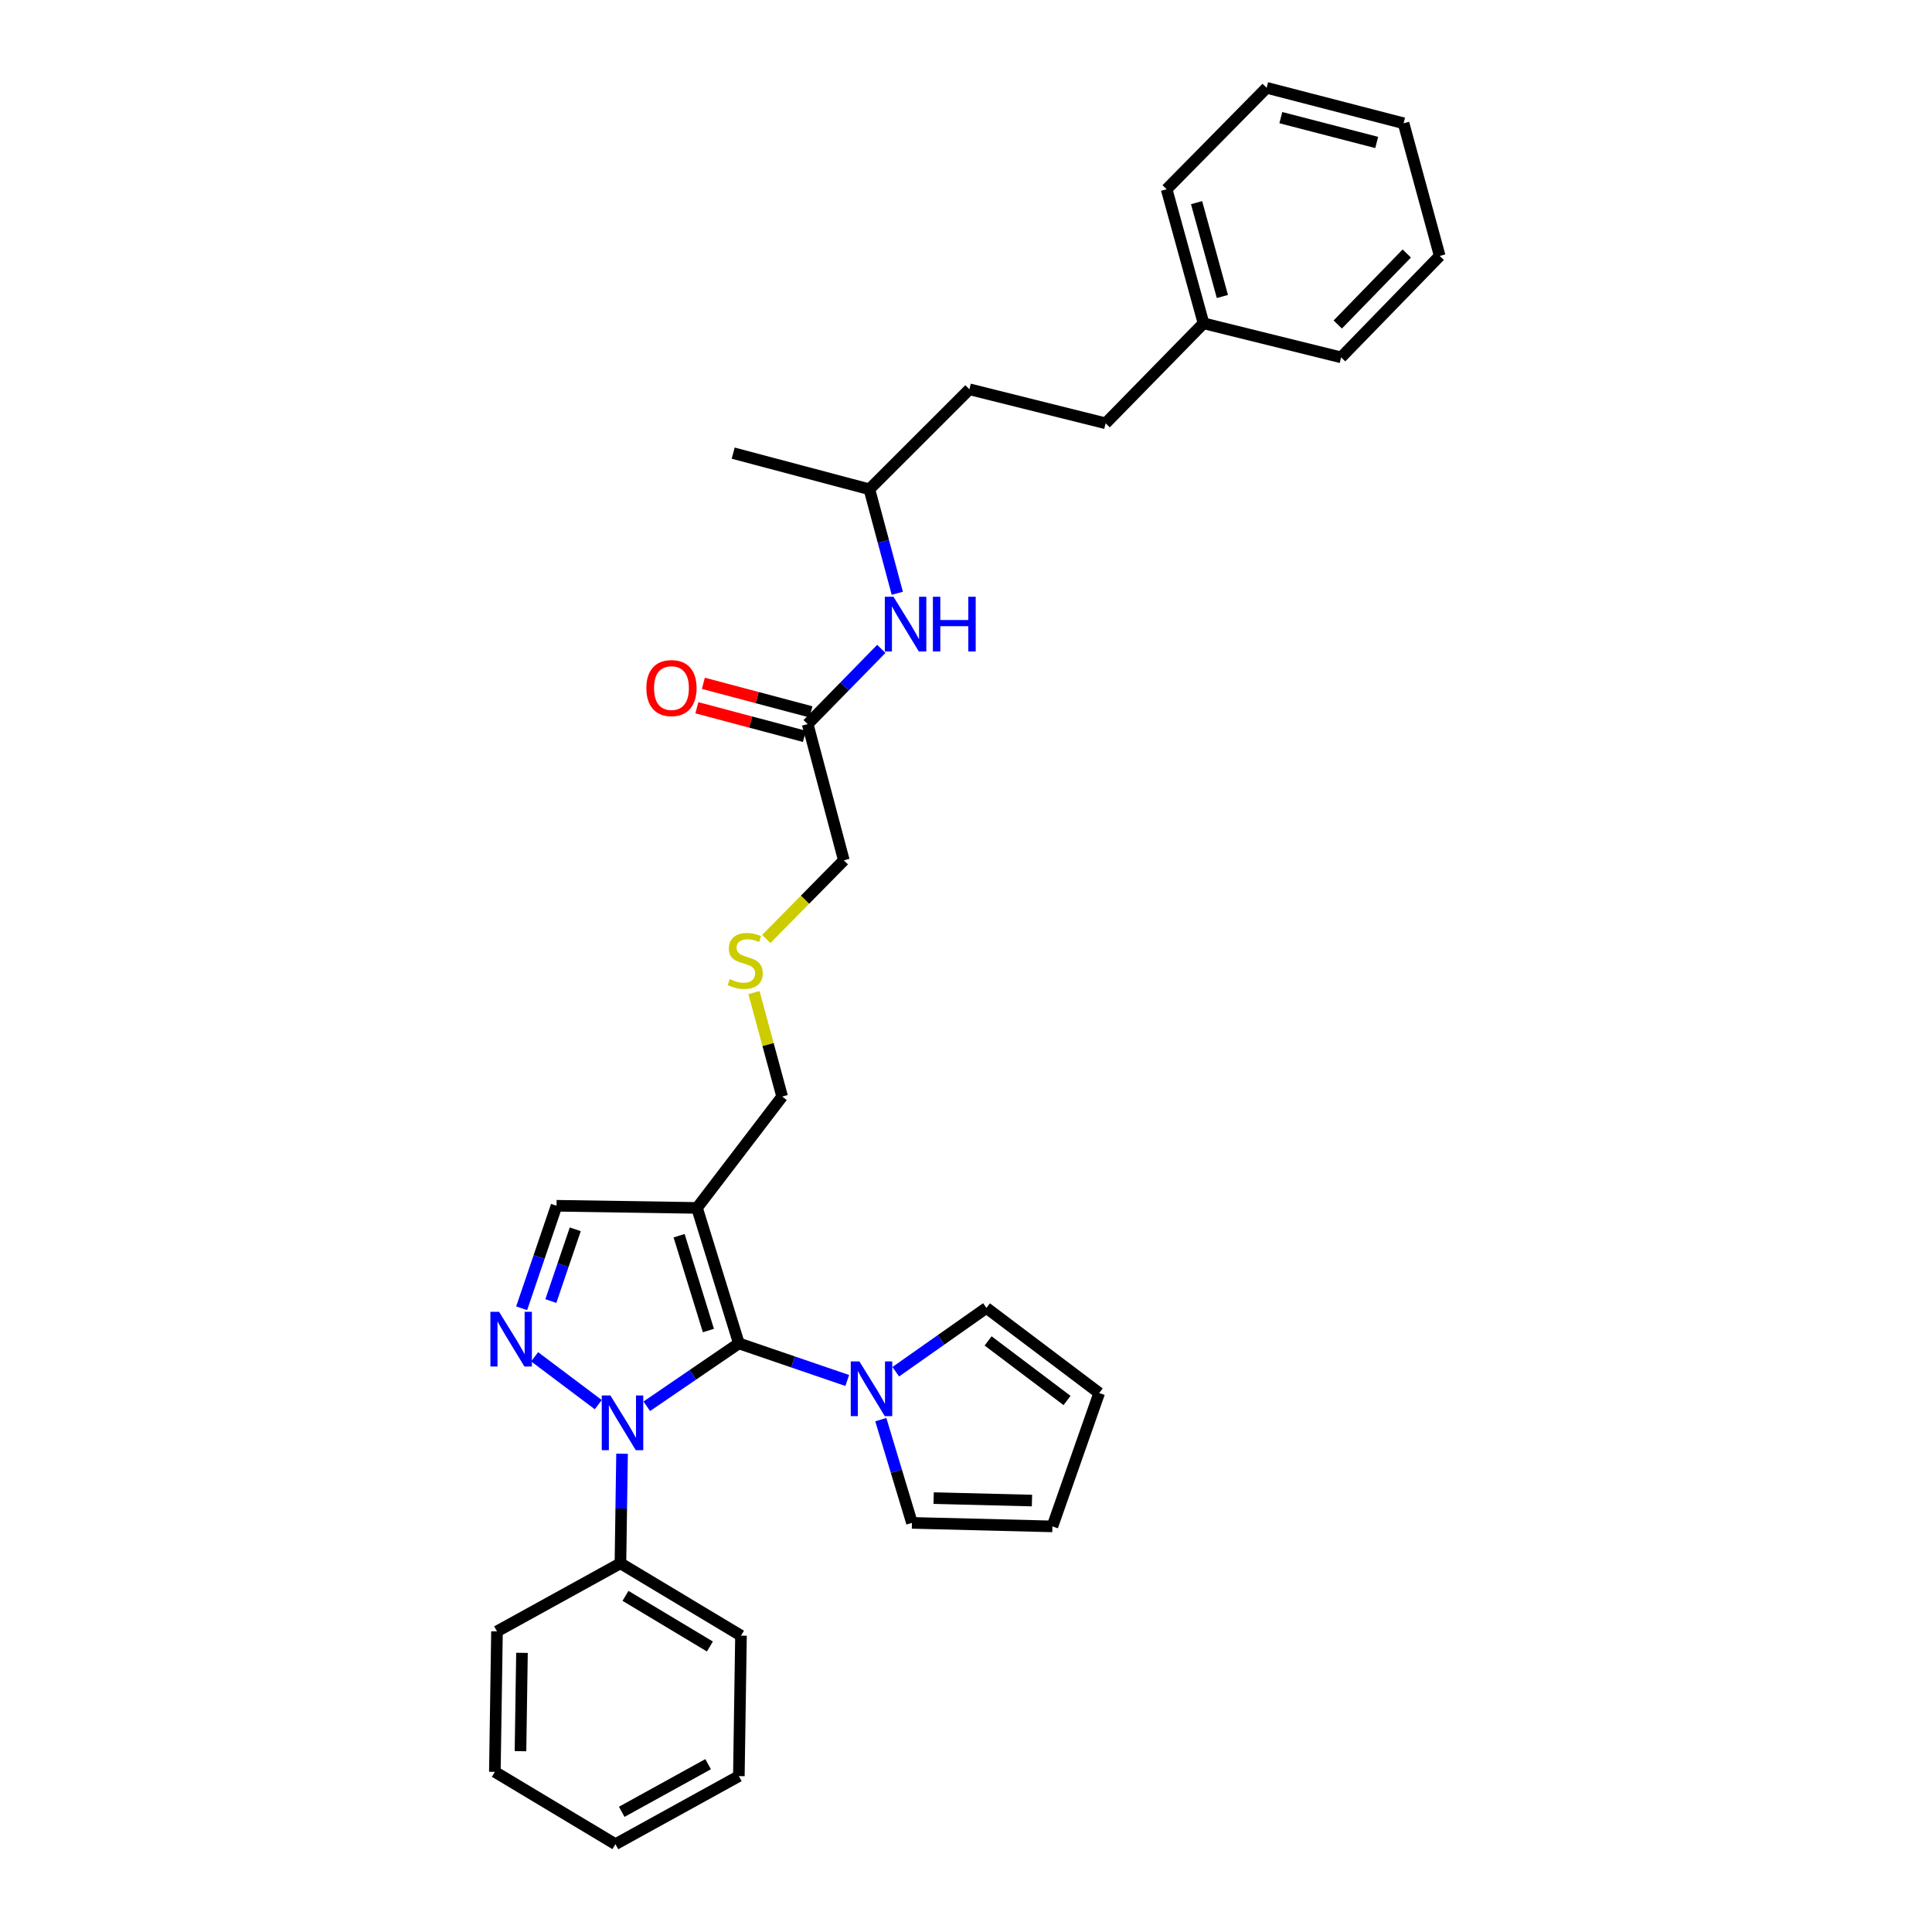 <?xml version='1.0' encoding='iso-8859-1'?>
<svg version='1.1' baseProfile='full'
              xmlns='http://www.w3.org/2000/svg'
                      xmlns:rdkit='http://www.rdkit.org/xml'
                      xmlns:xlink='http://www.w3.org/1999/xlink'
                  xml:space='preserve'
width='1000px' height='1000px' viewBox='0 0 1000 1000'>
<!-- END OF HEADER -->
<rect style='opacity:1.0;fill:#FFFFFF;stroke:none' width='1000' height='1000' x='0' y='0'> </rect>
<path class='bond-0' d='M 382.428,695.338 L 358.601,711.611' style='fill:none;fill-rule:evenodd;stroke:#000000;stroke-width:6px;stroke-linecap:butt;stroke-linejoin:miter;stroke-opacity:1' />
<path class='bond-0' d='M 358.601,711.611 L 334.774,727.884' style='fill:none;fill-rule:evenodd;stroke:#0000FF;stroke-width:6px;stroke-linecap:butt;stroke-linejoin:miter;stroke-opacity:1' />
<path class='bond-2' d='M 382.428,695.338 L 360.777,625.215' style='fill:none;fill-rule:evenodd;stroke:#000000;stroke-width:6px;stroke-linecap:butt;stroke-linejoin:miter;stroke-opacity:1' />
<path class='bond-2' d='M 366.664,688.684 L 351.507,639.599' style='fill:none;fill-rule:evenodd;stroke:#000000;stroke-width:6px;stroke-linecap:butt;stroke-linejoin:miter;stroke-opacity:1' />
<path class='bond-3' d='M 382.428,695.338 L 410.481,704.939' style='fill:none;fill-rule:evenodd;stroke:#000000;stroke-width:6px;stroke-linecap:butt;stroke-linejoin:miter;stroke-opacity:1' />
<path class='bond-3' d='M 410.481,704.939 L 438.533,714.541' style='fill:none;fill-rule:evenodd;stroke:#0000FF;stroke-width:6px;stroke-linecap:butt;stroke-linejoin:miter;stroke-opacity:1' />
<path class='bond-1' d='M 309.669,727.037 L 276.721,702.272' style='fill:none;fill-rule:evenodd;stroke:#0000FF;stroke-width:6px;stroke-linecap:butt;stroke-linejoin:miter;stroke-opacity:1' />
<path class='bond-6' d='M 321.975,752.442 L 321.554,780.803' style='fill:none;fill-rule:evenodd;stroke:#0000FF;stroke-width:6px;stroke-linecap:butt;stroke-linejoin:miter;stroke-opacity:1' />
<path class='bond-6' d='M 321.554,780.803 L 321.134,809.163' style='fill:none;fill-rule:evenodd;stroke:#000000;stroke-width:6px;stroke-linecap:butt;stroke-linejoin:miter;stroke-opacity:1' />
<path class='bond-31' d='M 270.01,677.156 L 279.037,650.629' style='fill:none;fill-rule:evenodd;stroke:#0000FF;stroke-width:6px;stroke-linecap:butt;stroke-linejoin:miter;stroke-opacity:1' />
<path class='bond-31' d='M 279.037,650.629 L 288.064,624.102' style='fill:none;fill-rule:evenodd;stroke:#000000;stroke-width:6px;stroke-linecap:butt;stroke-linejoin:miter;stroke-opacity:1' />
<path class='bond-31' d='M 285.12,673.418 L 291.438,654.849' style='fill:none;fill-rule:evenodd;stroke:#0000FF;stroke-width:6px;stroke-linecap:butt;stroke-linejoin:miter;stroke-opacity:1' />
<path class='bond-31' d='M 291.438,654.849 L 297.757,636.28' style='fill:none;fill-rule:evenodd;stroke:#000000;stroke-width:6px;stroke-linecap:butt;stroke-linejoin:miter;stroke-opacity:1' />
<path class='bond-4' d='M 360.777,625.215 L 288.064,624.102' style='fill:none;fill-rule:evenodd;stroke:#000000;stroke-width:6px;stroke-linecap:butt;stroke-linejoin:miter;stroke-opacity:1' />
<path class='bond-14' d='M 360.777,625.215 L 404.837,567.568' style='fill:none;fill-rule:evenodd;stroke:#000000;stroke-width:6px;stroke-linecap:butt;stroke-linejoin:miter;stroke-opacity:1' />
<path class='bond-7' d='M 455.906,734.81 L 463.966,761.525' style='fill:none;fill-rule:evenodd;stroke:#0000FF;stroke-width:6px;stroke-linecap:butt;stroke-linejoin:miter;stroke-opacity:1' />
<path class='bond-7' d='M 463.966,761.525 L 472.026,788.239' style='fill:none;fill-rule:evenodd;stroke:#000000;stroke-width:6px;stroke-linecap:butt;stroke-linejoin:miter;stroke-opacity:1' />
<path class='bond-8' d='M 463.646,710.004 L 487.111,693.497' style='fill:none;fill-rule:evenodd;stroke:#0000FF;stroke-width:6px;stroke-linecap:butt;stroke-linejoin:miter;stroke-opacity:1' />
<path class='bond-8' d='M 487.111,693.497 L 510.577,676.99' style='fill:none;fill-rule:evenodd;stroke:#000000;stroke-width:6px;stroke-linecap:butt;stroke-linejoin:miter;stroke-opacity:1' />
<path class='bond-5' d='M 418.053,374.799 L 436.772,445.3' style='fill:none;fill-rule:evenodd;stroke:#000000;stroke-width:6px;stroke-linecap:butt;stroke-linejoin:miter;stroke-opacity:1' />
<path class='bond-9' d='M 418.053,374.799 L 437.112,355.33' style='fill:none;fill-rule:evenodd;stroke:#000000;stroke-width:6px;stroke-linecap:butt;stroke-linejoin:miter;stroke-opacity:1' />
<path class='bond-9' d='M 437.112,355.33 L 456.171,335.86' style='fill:none;fill-rule:evenodd;stroke:#0000FF;stroke-width:6px;stroke-linecap:butt;stroke-linejoin:miter;stroke-opacity:1' />
<path class='bond-12' d='M 419.736,368.469 L 391.897,361.072' style='fill:none;fill-rule:evenodd;stroke:#000000;stroke-width:6px;stroke-linecap:butt;stroke-linejoin:miter;stroke-opacity:1' />
<path class='bond-12' d='M 391.897,361.072 L 364.059,353.674' style='fill:none;fill-rule:evenodd;stroke:#FF0000;stroke-width:6px;stroke-linecap:butt;stroke-linejoin:miter;stroke-opacity:1' />
<path class='bond-12' d='M 416.371,381.13 L 388.533,373.732' style='fill:none;fill-rule:evenodd;stroke:#000000;stroke-width:6px;stroke-linecap:butt;stroke-linejoin:miter;stroke-opacity:1' />
<path class='bond-12' d='M 388.533,373.732 L 360.694,366.335' style='fill:none;fill-rule:evenodd;stroke:#FF0000;stroke-width:6px;stroke-linecap:butt;stroke-linejoin:miter;stroke-opacity:1' />
<path class='bond-20' d='M 321.134,809.163 L 383.535,846.608' style='fill:none;fill-rule:evenodd;stroke:#000000;stroke-width:6px;stroke-linecap:butt;stroke-linejoin:miter;stroke-opacity:1' />
<path class='bond-20' d='M 323.754,826.013 L 367.434,852.224' style='fill:none;fill-rule:evenodd;stroke:#000000;stroke-width:6px;stroke-linecap:butt;stroke-linejoin:miter;stroke-opacity:1' />
<path class='bond-21' d='M 321.134,809.163 L 257.242,844.402' style='fill:none;fill-rule:evenodd;stroke:#000000;stroke-width:6px;stroke-linecap:butt;stroke-linejoin:miter;stroke-opacity:1' />
<path class='bond-10' d='M 472.026,788.239 L 544.724,790.059' style='fill:none;fill-rule:evenodd;stroke:#000000;stroke-width:6px;stroke-linecap:butt;stroke-linejoin:miter;stroke-opacity:1' />
<path class='bond-10' d='M 483.258,775.416 L 534.147,776.69' style='fill:none;fill-rule:evenodd;stroke:#000000;stroke-width:6px;stroke-linecap:butt;stroke-linejoin:miter;stroke-opacity:1' />
<path class='bond-11' d='M 510.577,676.99 L 568.945,721.036' style='fill:none;fill-rule:evenodd;stroke:#000000;stroke-width:6px;stroke-linecap:butt;stroke-linejoin:miter;stroke-opacity:1' />
<path class='bond-11' d='M 511.441,694.054 L 552.299,724.886' style='fill:none;fill-rule:evenodd;stroke:#000000;stroke-width:6px;stroke-linecap:butt;stroke-linejoin:miter;stroke-opacity:1' />
<path class='bond-19' d='M 464.438,307.073 L 457.217,280.162' style='fill:none;fill-rule:evenodd;stroke:#0000FF;stroke-width:6px;stroke-linecap:butt;stroke-linejoin:miter;stroke-opacity:1' />
<path class='bond-19' d='M 457.217,280.162 L 449.996,253.252' style='fill:none;fill-rule:evenodd;stroke:#000000;stroke-width:6px;stroke-linecap:butt;stroke-linejoin:miter;stroke-opacity:1' />
<path class='bond-32' d='M 544.724,790.059 L 568.945,721.036' style='fill:none;fill-rule:evenodd;stroke:#000000;stroke-width:6px;stroke-linecap:butt;stroke-linejoin:miter;stroke-opacity:1' />
<path class='bond-13' d='M 390.259,513.766 L 397.548,540.667' style='fill:none;fill-rule:evenodd;stroke:#CCCC00;stroke-width:6px;stroke-linecap:butt;stroke-linejoin:miter;stroke-opacity:1' />
<path class='bond-13' d='M 397.548,540.667 L 404.837,567.568' style='fill:none;fill-rule:evenodd;stroke:#000000;stroke-width:6px;stroke-linecap:butt;stroke-linejoin:miter;stroke-opacity:1' />
<path class='bond-16' d='M 396.63,486.009 L 416.701,465.654' style='fill:none;fill-rule:evenodd;stroke:#CCCC00;stroke-width:6px;stroke-linecap:butt;stroke-linejoin:miter;stroke-opacity:1' />
<path class='bond-16' d='M 416.701,465.654 L 436.772,445.3' style='fill:none;fill-rule:evenodd;stroke:#000000;stroke-width:6px;stroke-linecap:butt;stroke-linejoin:miter;stroke-opacity:1' />
<path class='bond-15' d='M 572.271,219.104 L 501.771,201.492' style='fill:none;fill-rule:evenodd;stroke:#000000;stroke-width:6px;stroke-linecap:butt;stroke-linejoin:miter;stroke-opacity:1' />
<path class='bond-17' d='M 572.271,219.104 L 622.939,167.344' style='fill:none;fill-rule:evenodd;stroke:#000000;stroke-width:6px;stroke-linecap:butt;stroke-linejoin:miter;stroke-opacity:1' />
<path class='bond-22' d='M 622.939,167.344 L 603.85,97.957' style='fill:none;fill-rule:evenodd;stroke:#000000;stroke-width:6px;stroke-linecap:butt;stroke-linejoin:miter;stroke-opacity:1' />
<path class='bond-22' d='M 632.707,153.461 L 619.344,104.89' style='fill:none;fill-rule:evenodd;stroke:#000000;stroke-width:6px;stroke-linecap:butt;stroke-linejoin:miter;stroke-opacity:1' />
<path class='bond-23' d='M 622.939,167.344 L 694.161,184.971' style='fill:none;fill-rule:evenodd;stroke:#000000;stroke-width:6px;stroke-linecap:butt;stroke-linejoin:miter;stroke-opacity:1' />
<path class='bond-18' d='M 501.771,201.492 L 449.996,253.252' style='fill:none;fill-rule:evenodd;stroke:#000000;stroke-width:6px;stroke-linecap:butt;stroke-linejoin:miter;stroke-opacity:1' />
<path class='bond-24' d='M 449.996,253.252 L 379.503,234.548' style='fill:none;fill-rule:evenodd;stroke:#000000;stroke-width:6px;stroke-linecap:butt;stroke-linejoin:miter;stroke-opacity:1' />
<path class='bond-25' d='M 383.535,846.608 L 382.428,919.321' style='fill:none;fill-rule:evenodd;stroke:#000000;stroke-width:6px;stroke-linecap:butt;stroke-linejoin:miter;stroke-opacity:1' />
<path class='bond-26' d='M 257.242,844.402 L 256.136,917.115' style='fill:none;fill-rule:evenodd;stroke:#000000;stroke-width:6px;stroke-linecap:butt;stroke-linejoin:miter;stroke-opacity:1' />
<path class='bond-26' d='M 270.175,855.509 L 269.4,906.408' style='fill:none;fill-rule:evenodd;stroke:#000000;stroke-width:6px;stroke-linecap:butt;stroke-linejoin:miter;stroke-opacity:1' />
<path class='bond-28' d='M 603.85,97.957 L 655.61,45.455' style='fill:none;fill-rule:evenodd;stroke:#000000;stroke-width:6px;stroke-linecap:butt;stroke-linejoin:miter;stroke-opacity:1' />
<path class='bond-27' d='M 694.161,184.971 L 745.193,132.469' style='fill:none;fill-rule:evenodd;stroke:#000000;stroke-width:6px;stroke-linecap:butt;stroke-linejoin:miter;stroke-opacity:1' />
<path class='bond-27' d='M 692.422,167.965 L 728.144,131.213' style='fill:none;fill-rule:evenodd;stroke:#000000;stroke-width:6px;stroke-linecap:butt;stroke-linejoin:miter;stroke-opacity:1' />
<path class='bond-33' d='M 382.428,919.321 L 318.551,954.545' style='fill:none;fill-rule:evenodd;stroke:#000000;stroke-width:6px;stroke-linecap:butt;stroke-linejoin:miter;stroke-opacity:1' />
<path class='bond-33' d='M 366.521,913.133 L 321.806,937.79' style='fill:none;fill-rule:evenodd;stroke:#000000;stroke-width:6px;stroke-linecap:butt;stroke-linejoin:miter;stroke-opacity:1' />
<path class='bond-29' d='M 256.136,917.115 L 318.551,954.545' style='fill:none;fill-rule:evenodd;stroke:#000000;stroke-width:6px;stroke-linecap:butt;stroke-linejoin:miter;stroke-opacity:1' />
<path class='bond-30' d='M 745.193,132.469 L 726.489,63.809' style='fill:none;fill-rule:evenodd;stroke:#000000;stroke-width:6px;stroke-linecap:butt;stroke-linejoin:miter;stroke-opacity:1' />
<path class='bond-34' d='M 655.61,45.455 L 726.489,63.809' style='fill:none;fill-rule:evenodd;stroke:#000000;stroke-width:6px;stroke-linecap:butt;stroke-linejoin:miter;stroke-opacity:1' />
<path class='bond-34' d='M 662.958,60.89 L 712.573,73.738' style='fill:none;fill-rule:evenodd;stroke:#000000;stroke-width:6px;stroke-linecap:butt;stroke-linejoin:miter;stroke-opacity:1' />
<path  class='atom-1' d='M 315.951 722.305
L 325.231 737.305
Q 326.151 738.785, 327.631 741.465
Q 329.111 744.145, 329.191 744.305
L 329.191 722.305
L 332.951 722.305
L 332.951 750.625
L 329.071 750.625
L 319.111 734.225
Q 317.951 732.305, 316.711 730.105
Q 315.511 727.905, 315.151 727.225
L 315.151 750.625
L 311.471 750.625
L 311.471 722.305
L 315.951 722.305
' fill='#0000FF'/>
<path  class='atom-2' d='M 258.311 678.98
L 267.591 693.98
Q 268.511 695.46, 269.991 698.14
Q 271.471 700.82, 271.551 700.98
L 271.551 678.98
L 275.311 678.98
L 275.311 707.3
L 271.431 707.3
L 261.471 690.9
Q 260.311 688.98, 259.071 686.78
Q 257.871 684.58, 257.511 683.9
L 257.511 707.3
L 253.831 707.3
L 253.831 678.98
L 258.311 678.98
' fill='#0000FF'/>
<path  class='atom-4' d='M 444.828 704.678
L 454.108 719.678
Q 455.028 721.158, 456.508 723.838
Q 457.988 726.518, 458.068 726.678
L 458.068 704.678
L 461.828 704.678
L 461.828 732.998
L 457.948 732.998
L 447.988 716.598
Q 446.828 714.678, 445.588 712.478
Q 444.388 710.278, 444.028 709.598
L 444.028 732.998
L 440.348 732.998
L 440.348 704.678
L 444.828 704.678
' fill='#0000FF'/>
<path  class='atom-10' d='M 462.462 308.879
L 471.742 323.879
Q 472.662 325.359, 474.142 328.039
Q 475.622 330.719, 475.702 330.879
L 475.702 308.879
L 479.462 308.879
L 479.462 337.199
L 475.582 337.199
L 465.622 320.799
Q 464.462 318.879, 463.222 316.679
Q 462.022 314.479, 461.662 313.799
L 461.662 337.199
L 457.982 337.199
L 457.982 308.879
L 462.462 308.879
' fill='#0000FF'/>
<path  class='atom-10' d='M 482.862 308.879
L 486.702 308.879
L 486.702 320.919
L 501.182 320.919
L 501.182 308.879
L 505.022 308.879
L 505.022 337.199
L 501.182 337.199
L 501.182 324.119
L 486.702 324.119
L 486.702 337.199
L 482.862 337.199
L 482.862 308.879
' fill='#0000FF'/>
<path  class='atom-13' d='M 334.553 356.146
Q 334.553 349.346, 337.913 345.546
Q 341.273 341.746, 347.553 341.746
Q 353.833 341.746, 357.193 345.546
Q 360.553 349.346, 360.553 356.146
Q 360.553 363.026, 357.153 366.946
Q 353.753 370.826, 347.553 370.826
Q 341.313 370.826, 337.913 366.946
Q 334.553 363.066, 334.553 356.146
M 347.553 367.626
Q 351.873 367.626, 354.193 364.746
Q 356.553 361.826, 356.553 356.146
Q 356.553 350.586, 354.193 347.786
Q 351.873 344.946, 347.553 344.946
Q 343.233 344.946, 340.873 347.746
Q 338.553 350.546, 338.553 356.146
Q 338.553 361.866, 340.873 364.746
Q 343.233 367.626, 347.553 367.626
' fill='#FF0000'/>
<path  class='atom-14' d='M 377.732 506.78
Q 378.052 506.9, 379.372 507.46
Q 380.692 508.02, 382.132 508.38
Q 383.612 508.7, 385.052 508.7
Q 387.732 508.7, 389.292 507.42
Q 390.852 506.1, 390.852 503.82
Q 390.852 502.26, 390.052 501.3
Q 389.292 500.34, 388.092 499.82
Q 386.892 499.3, 384.892 498.7
Q 382.372 497.94, 380.852 497.22
Q 379.372 496.5, 378.292 494.98
Q 377.252 493.46, 377.252 490.9
Q 377.252 487.34, 379.652 485.14
Q 382.092 482.94, 386.892 482.94
Q 390.172 482.94, 393.892 484.5
L 392.972 487.58
Q 389.572 486.18, 387.012 486.18
Q 384.252 486.18, 382.732 487.34
Q 381.212 488.46, 381.252 490.42
Q 381.252 491.94, 382.012 492.86
Q 382.812 493.78, 383.932 494.3
Q 385.092 494.82, 387.012 495.42
Q 389.572 496.22, 391.092 497.02
Q 392.612 497.82, 393.692 499.46
Q 394.812 501.06, 394.812 503.82
Q 394.812 507.74, 392.172 509.86
Q 389.572 511.94, 385.212 511.94
Q 382.692 511.94, 380.772 511.38
Q 378.892 510.86, 376.652 509.94
L 377.732 506.78
' fill='#CCCC00'/>
</svg>
